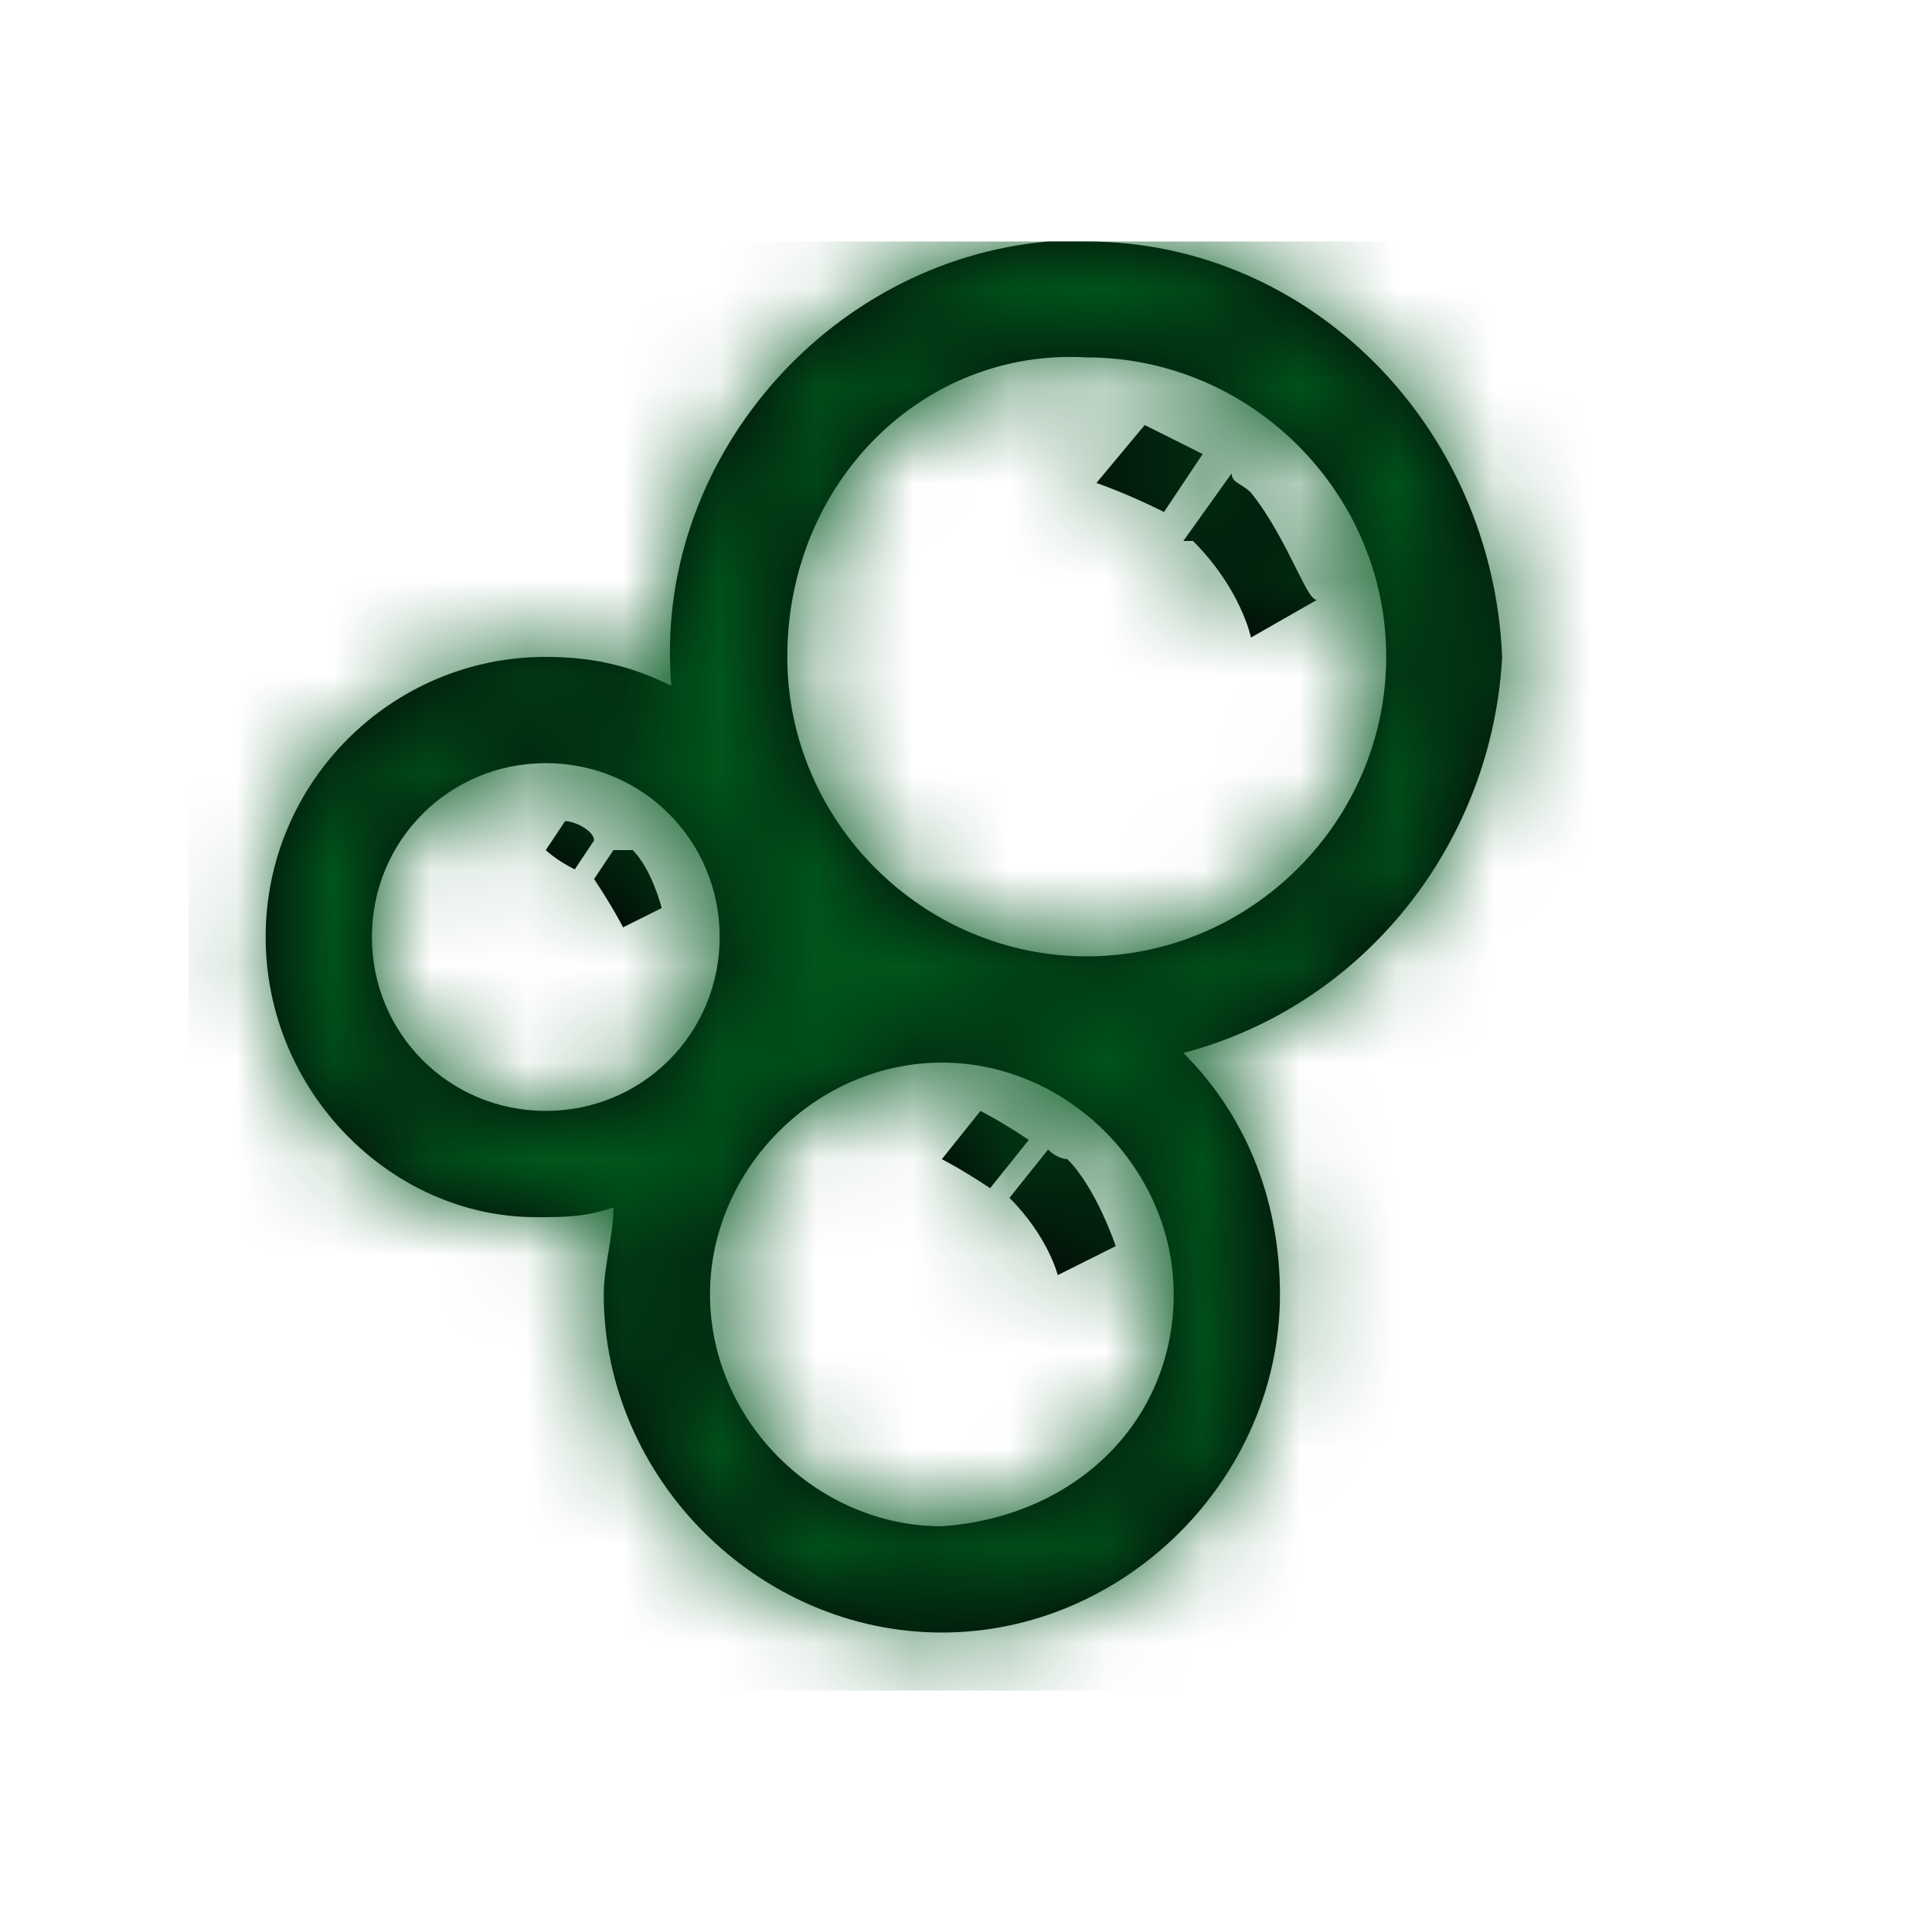 <svg xmlns="http://www.w3.org/2000/svg" viewBox="0 0 20 20" enable-background="new 0 0 20 20"><g transform="translate(.75)"><path d="M5.6 8.8l-.2.3c.2.3.3.5.3.5l.4-.2S6 9 5.8 8.8h-.2m-.5-.3l-.2.3s.1.1.3.2l.2-.3c0-.1-.2-.2-.3-.2m8.5-1.7c0-1.7-1.4-3.1-3.1-3.1C8.8 3.6 7.4 5 7.4 6.8c0 1.7 1.4 3.1 3.1 3.1 1.7 0 3.1-1.4 3.1-3.1m-2.2 6.6c0-1.3-1.1-2.4-2.4-2.4-1.3 0-2.4 1.1-2.4 2.4 0 1.3 1.1 2.4 2.4 2.4 1.4-.1 2.4-1.1 2.4-2.4m-6.5-1.9c1 0 1.8-.8 1.8-1.8s-.8-1.8-1.8-1.8-1.8.8-1.8 1.8.8 1.8 1.8 1.8M7.8 10c0 .1 0 .1 0 0 0 .1 0 .1 0 0 0 .1 0 0 0 0m3.7.9c.7.7 1 1.6 1 2.5 0 1.9-1.6 3.5-3.5 3.5s-3.5-1.6-3.5-3.5c0-.3.1-.6.1-.9-.3.1-.5.1-.8.1-1.5 0-2.8-1.3-2.8-2.9 0-1.6 1.3-2.9 2.9-2.9.5 0 .9.1 1.3.3-.2-2.3 1.6-4.4 3.9-4.6h.4c2.3 0 4.2 1.9 4.3 4.3-.1 1.9-1.4 3.6-3.3 4.1m-1.4 1l-.4.5c.4.4.5.8.5.8l.6-.3s-.2-.6-.5-.9c0 0-.1 0-.2-.1m-.7-.4L9 12s.2.1.5.3l.4-.5c-.3-.2-.5-.3-.5-.3m2.8-6.4c-.1-.1-.2-.1-.2-.2l-.5.7h.1c.5.5.6 1 .6 1l.7-.4c-.1.1-.3-.6-.7-1.1m-.5-.4l-.4.6c-.4-.2-.7-.3-.7-.3l.5-.6.6.3" fill-rule="evenodd" clip-rule="evenodd" fill="#030404"/><defs><filter id="a" filterUnits="userSpaceOnUse" x="1.2" y="2.5" width="16" height="15"><feColorMatrix values="1 0 0 0 0 0 1 0 0 0 0 0 1 0 0 0 0 0 1 0"/></filter></defs><mask maskUnits="userSpaceOnUse" x="1.2" y="2.5" width="16" height="15" id="b"><g filter="url(#a)"><path d="M5.6 8.8l-.2.3c.2.3.3.5.3.5l.4-.2S6 9 5.8 8.8h-.2m-.5-.3l-.2.3s.1.1.3.2l.2-.3c0-.1-.2-.2-.3-.2m8.5-1.7c0-1.7-1.4-3.1-3.1-3.1C8.8 3.6 7.4 5 7.4 6.8c0 1.7 1.4 3.1 3.1 3.1 1.7 0 3.1-1.4 3.1-3.1m-2.2 6.6c0-1.3-1.1-2.4-2.4-2.4-1.3 0-2.4 1.1-2.4 2.4 0 1.3 1.1 2.4 2.4 2.4 1.4-.1 2.4-1.1 2.4-2.4m-6.5-1.9c1 0 1.8-.8 1.8-1.8s-.8-1.8-1.8-1.8-1.8.8-1.8 1.8.8 1.8 1.8 1.8M7.8 10c0 .1 0 .1 0 0 0 .1 0 .1 0 0 0 .1 0 0 0 0m3.7.9c.7.7 1 1.6 1 2.5 0 1.9-1.6 3.5-3.5 3.5s-3.5-1.6-3.5-3.5c0-.3.1-.6.1-.9-.3.1-.5.1-.8.1-1.5 0-2.8-1.3-2.8-2.9 0-1.6 1.3-2.9 2.9-2.9.5 0 .9.1 1.3.3-.2-2.3 1.6-4.4 3.9-4.6h.4c2.3 0 4.2 1.9 4.3 4.3-.1 1.9-1.4 3.6-3.3 4.1m-1.4 1l-.4.5c.4.4.5.8.5.8l.6-.3s-.2-.6-.5-.9c0 0-.1 0-.2-.1m-.7-.4L9 12s.2.1.5.3l.4-.5c-.3-.2-.5-.3-.5-.3m2.8-6.4c-.1-.1-.2-.1-.2-.2l-.5.7h.1c.5.5.6 1 .6 1l.7-.4c-.1.1-.3-.6-.7-1.1m-.5-.4l-.4.6c-.4-.2-.7-.3-.7-.3l.5-.6.6.3" fill-rule="evenodd" clip-rule="evenodd" fill="#fff"/></g></mask><g mask="url(#b)"><path d="M1.2 2.5h16v15h-16v-15z" fill-rule="evenodd" clip-rule="evenodd" fill="#00551c"/></g></g></svg>